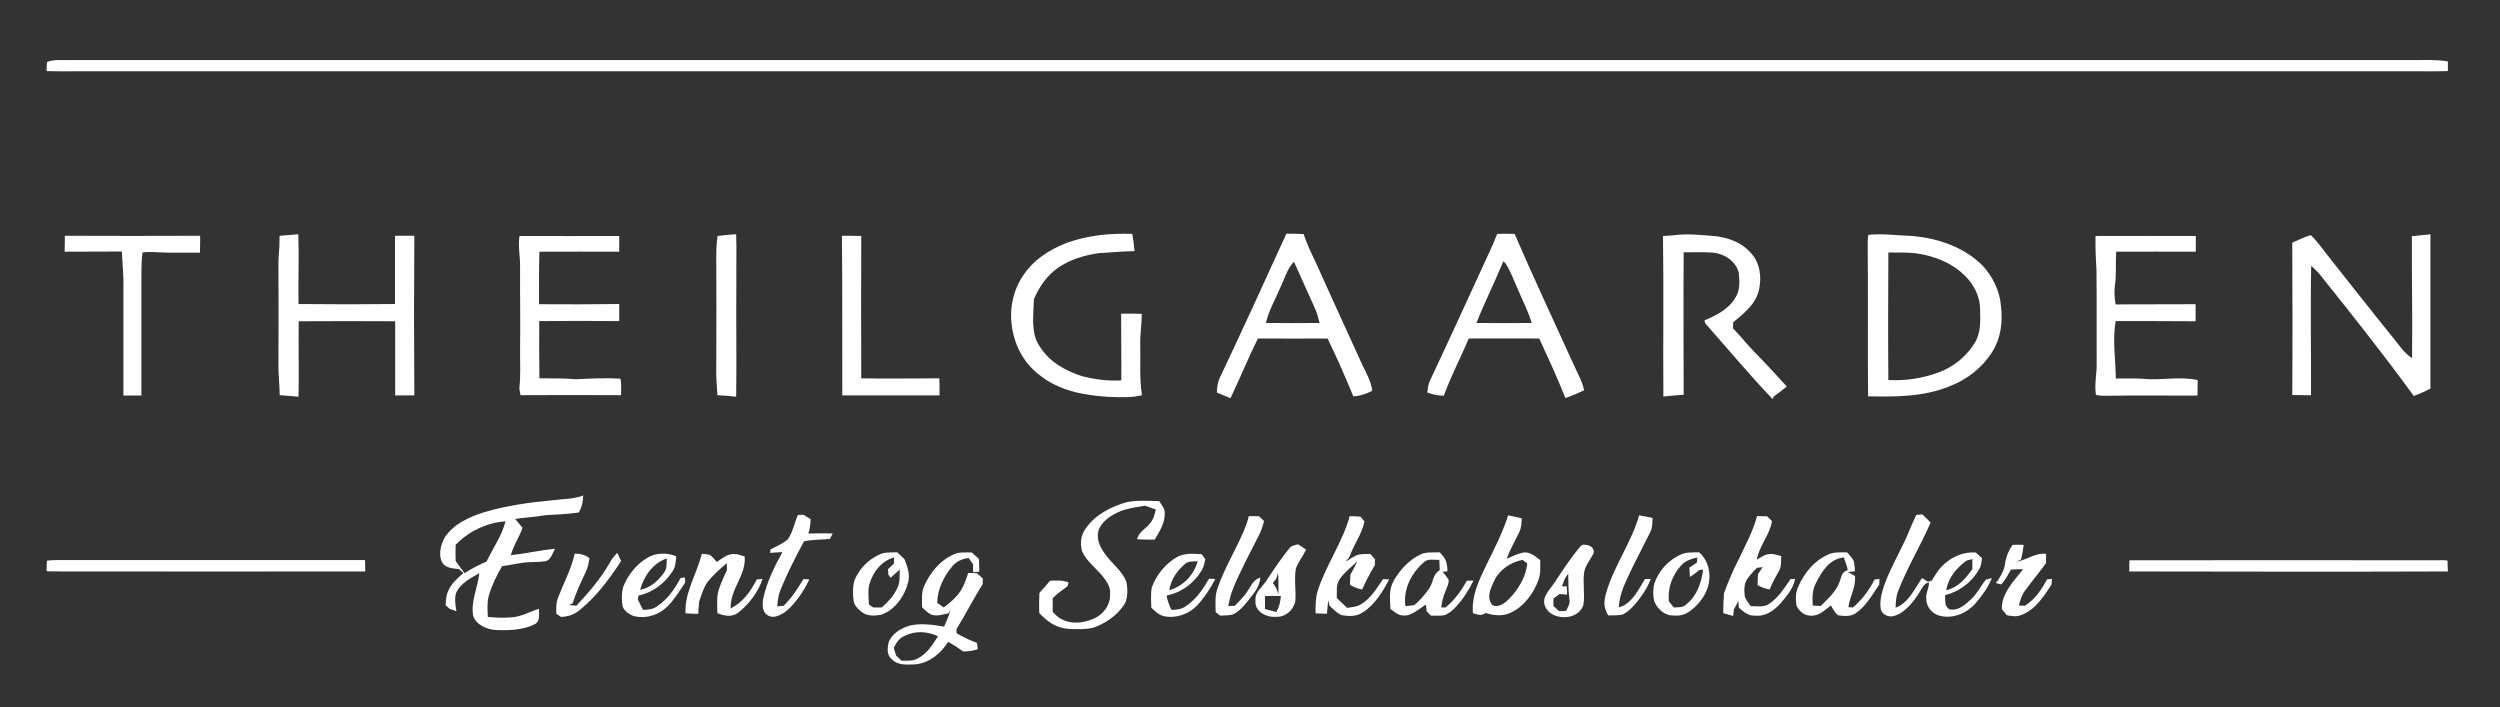 <?xml version="1.0" encoding="UTF-8" standalone="no"?><!DOCTYPE svg PUBLIC "-//W3C//DTD SVG 1.1//EN" "http://www.w3.org/Graphics/SVG/1.1/DTD/svg11.dtd"><svg width="100%" height="100%" viewBox="0 0 1319 373" version="1.1" xmlns="http://www.w3.org/2000/svg" xmlns:xlink="http://www.w3.org/1999/xlink" xml:space="preserve" xmlns:serif="http://www.serif.com/" style="fill-rule:evenodd;clip-rule:evenodd;stroke-linejoin:round;stroke-miterlimit:2;"><rect x="0" y="0" width="1319" height="373" fill="#333333" stroke="none"/><path d="M24.8,32.7c3.9,-1.6 9,-0.8 13.2,-1l1236,0c5.9,0 11.6,-0.3 17.5,0.7l0,5.1c-5.8,0.2 -11.6,0.1 -17.4,0.1l-1232,0c-5.8,0 -11.7,0.1 -17.5,-0.1c0,-1.6 0,-3.2 0.2,-4.8Z" style="fill:#fff;fill-rule:nonzero;"/><path d="M157.4,123.6c0.4,12.3 -0.1,24.5 0.1,36.8c17,0.2 34,0.2 50.9,-0c0.1,-12 -0.1,-24 0,-36c3.4,-0 6.8,-0.1 10.2,-0c-0.2,28.1 -0.2,56.1 0,84.2l-10.1,-0c-0.1,-13 0.1,-26.1 0,-39.1c-16.9,-0.1 -33.9,-0.1 -50.9,-0c-0.2,13.3 0.2,26.6 -0.1,39.8c-3.3,-0.3 -6.6,-0.6 -9.9,-0.8c-0.1,-4.9 -0.6,-9.7 -0.7,-14.6c0.1,-18.3 0.1,-36.7 0,-55c0,-2.9 0.3,-5.8 0.5,-8.7c0,-1.9 0.1,-3.9 0.1,-5.8c3.3,-0.2 6.6,-0.6 9.9,-0.8Z" style="fill:#fff;fill-rule:nonzero;"/><path d="M381.2,124.2c2.4,-0.3 4.8,-0.5 7.2,-0.6c0.3,8.4 0,16.9 0.1,25.4c-0.2,20.1 0.2,40.2 -0.1,60.3c-3.3,-0.4 -6.6,-0.6 -9.9,-0.8c-0.3,-5.2 -0.8,-10.3 -0.6,-15.6c0.1,-19.3 0.1,-38.7 0,-58c0,-3.5 0.2,-7 0.7,-10.4c0.8,-0.1 1.7,-0.2 2.6,-0.3Z" style="fill:#fff;fill-rule:nonzero;"/><path d="M597.4,123.4c0.5,3 0.9,6 1.2,9.1c-6.4,0.1 -12.8,0.7 -19.2,1.1c-7.3,1.1 -14.8,3.3 -20.9,7.5c-6.1,4.2 -10.1,10 -13,16.7c-0.2,8.4 -1.9,18.1 3.2,25.2c5.2,8.1 13.1,12.4 21.9,15.4c7.1,1.8 13.6,2.7 21,2.3c0.1,-11.7 -0.1,-23.5 -0.1,-35.2c3.6,-0.1 7.3,0 10.9,0.1c0,5.5 -1,11 -0.8,16.5c0.2,8.9 -0.5,17.6 0.9,26.4c-5.9,1.5 -11.5,1 -17.5,0.9c-13.4,-0.9 -26.2,-3.1 -36.9,-11.8c-15.3,-11.8 -19.3,-35.4 -8.7,-51.6c5.4,-8.6 14.1,-14.3 23.5,-17.9c11.2,-4 22.7,-5.1 34.5,-4.7Z" style="fill:#fff;fill-rule:nonzero;"/><path d="M882.2,124.2c8.1,-1.1 15.8,-0.2 23.8,0.5c6.7,1 13.2,3.5 17.7,8.7c4.9,5.2 5.9,12.9 4.3,19.7c-1.6,7.3 -8.1,12.4 -13.6,17c0,1 0,2.1 -0.1,3.1c4,4.1 7.6,8.7 11.6,12.8c5.8,5.8 11.3,11.9 16.8,17.9c-2.3,1.9 -4.6,3.7 -7,5.4c-0.1,0.4 -0.3,0.9 -0.4,1.3c-12.4,-12.9 -23.8,-26.7 -35.7,-40.1c-0.1,-0.5 -0.2,-1 -0.3,-1.5c6.3,-2.6 13,-6 16.5,-12.3c2.3,-3.7 2,-8.6 1.6,-12.7c-1.5,-6.1 -7.3,-10 -13.4,-10.7c-5.2,-0.4 -10.5,-0.2 -15.7,-0.2c-0.2,25.1 0,50.1 0,75.2c-3.6,0.2 -7.1,0.5 -10.7,0.9c-0.2,-28.2 0.2,-56.5 -0.2,-84.7c1.6,-0 3.2,-0.2 4.8,-0.3Z" style="fill:#fff;fill-rule:nonzero;"/><path d="M1219,124.1l0.2,-0c3.3,3.1 6.1,7.1 8.9,10.7c11.5,14.5 22.9,29.1 34.6,43.5c3.2,3.9 5.6,7.9 9.9,10.7c0.3,-21.4 -0.2,-42.9 -0.1,-64.4c3.3,-0.3 6.6,-0.6 9.8,-1c0.1,27.1 -0.1,54.3 0,81.4c-2.8,1.5 -5.7,2.8 -8.8,3.9c-16,-22 -32.9,-43.3 -49.9,-64.5c-1.3,-1.5 -2.7,-2.8 -4.2,-4.2c-0.5,22.8 0,45.6 -0.1,68.3c-3.3,0 -6.6,0 -9.9,-0.1c0.2,-26.8 0.1,-53.6 0,-80.4c3.3,-1.4 6.2,-2.9 9.6,-3.9Z" style="fill:#fff;fill-rule:nonzero;"/><path d="M34.2,124.4c23.8,0.1 47.6,0.1 71.4,0c0,3 0,5.9 -0.1,8.9l-16.6,0c-4.6,0 -9.1,-0.7 -13.7,-0.1c-0.8,5.8 -0.5,11.5 -0.6,17.3c-0.1,19.4 0.1,38.8 0,58.2l-9.5,0l0,-57.7c0.2,-6.1 -0.6,-12.2 -0.8,-18.3c-10,0 -20.1,0.1 -30.2,0.1c0.1,-2.8 0.1,-5.6 0.1,-8.4Z" style="fill:#fff;fill-rule:nonzero;"/><path d="M274.1,124.5c17.5,0.1 35.1,0 52.6,0l0,8.3c-14,0 -28.1,-0.1 -42.1,0c-0.3,9.2 -0.2,18.5 -0.2,27.7c14.1,0.1 28.2,0.1 42.3,-0.1l0,9c-14.1,-0.1 -28.1,-0.1 -42.2,0c-0.1,10.1 0,20.1 0.1,30.2c6.5,0.1 13,-0.1 19.5,0.5c7.6,-0.4 15.6,-0.8 23.3,-0.3c0.5,2.8 0.3,5.9 0.3,8.7c-17.7,-0.1 -35.4,-0.1 -53.1,0c-0.2,-1.2 -0.4,-2.3 -0.6,-3.5c0.8,-6.9 0.3,-14.1 0.4,-21.1c0.2,-14.3 -0.1,-28.7 0,-43c0.1,-5.5 -1.2,-10.8 -0.3,-16.4Z" style="fill:#fff;fill-rule:nonzero;"/><path d="M444.2,124.4c3.4,0 6.8,0 10.2,0.1c-0.1,25 -0.1,50.1 0,75.1c13.7,0.3 27.5,-0 41.2,-0c0.1,3 0.1,6 0.1,9l-51.3,-0c-0.1,-28.1 0.1,-56.1 -0.2,-84.2Z" style="fill:#fff;fill-rule:nonzero;"/><path d="M1105.6,124.5c17.6,-0.1 35.3,0 52.9,0l-0,8.3c-14,0 -28,-0.1 -42,0c-0.4,6.1 0.2,12.1 -0.7,18.1c-0.4,3.3 -0.2,6.5 0.4,9.7c14.1,-0.1 28.1,0 42.2,-0.1l-0,9c-14.1,-0.1 -28.1,-0.1 -42.2,-0.1c-1.7,10.5 -0,20.1 0.1,30.3c4.5,0 9,-0.1 13.6,0.1c9.9,1.1 19.6,-1.4 29.6,0.7c-0,2.7 -0.1,5.4 -0.1,8.2c-15.8,0.1 -31.7,-0.2 -47.5,0.1c-2,0 -4.2,0.1 -6.1,-0.5c-0.9,-6 0.6,-11.1 0.4,-17.2c-0.1,-16.3 0.1,-32.7 -0.1,-49c-0.4,-6 -0.6,-11.7 -0.5,-17.6Z" style="fill:#fff;fill-rule:nonzero;"/><path d="M985.7,123.9c8,-0.8 15.4,0.4 23.3,0.6c13.7,1.3 26.9,5.7 36.9,15.5c5.4,5.8 9.2,13.5 9.8,21.4c1,8.4 0,16.9 -4.5,24.1c-5.3,8.5 -13.3,14.7 -22.6,18.3c-13.5,5.6 -28.7,5.6 -43,5.3c-0.3,-26.4 0.1,-52.8 -0.2,-79.2c-0,-1.9 -0,-4 0.3,-6Zm10.6,76.6c9.1,0.5 18,-0.9 26.5,-4c7.9,-2.9 14.9,-8.6 19.2,-15.8c3.3,-5.6 2.8,-11.5 2.7,-17.7c-0.1,-6.7 -3.3,-13 -8.1,-17.6c-6.9,-6.9 -16.5,-10.5 -26,-11.8c-4.8,-0.5 -9.6,-0.3 -14.3,-0.4c-0.1,22.4 -0.2,44.9 -0,67.3Z" style="fill:#fff;fill-rule:nonzero;"/><path d="M687.8,123.5c1.6,4.9 3.8,9.5 6,14.1c8.3,18.4 16.7,36.8 25.1,55.2c2.1,4.4 4.5,8.4 5.1,13.4c-3.3,1.6 -6.2,2.7 -10,2.9c-4.2,-10.2 -8.7,-20.6 -13.6,-30.5c-12.2,0.1 -24.4,0 -36.7,0c-5.2,10.3 -9.5,21.1 -14.5,31.5c-2.4,-1 -4.8,-2 -7.2,-3c0.2,-2.5 0.3,-4.9 1.3,-7.2c12.1,-25.5 23.7,-51 35.4,-76.6c3.1,-0 6.1,-0 9.1,0.2Zm-12.4,28.4c-2.5,6.1 -6.1,12.1 -7.5,18.5c9.4,0.1 18.9,0.1 28.3,-0c-0.7,-2.8 -1.4,-5.6 -2.7,-8.3c-3.7,-8 -7.1,-16 -10.8,-24c-3.6,3.6 -5,9.2 -7.3,13.8Z" style="fill:#fff;fill-rule:nonzero;"/><path d="M799.1,123.4c9.8,22.7 20.3,45 30.5,67.5c2.2,5.1 5,9.6 6.2,15c-3.2,1.5 -6.5,3 -9.9,4.1c-4.2,-10.6 -9,-21 -13.8,-31.4c-12.4,0 -24.8,-0.1 -37.2,0c-4.2,10.1 -9.4,19.8 -13.1,30.1c-3.1,0.2 -5.9,-0.6 -8.8,-1.6c0.3,-2.2 0.5,-4.2 1.4,-6.2c9.3,-19.7 18.4,-39.6 27.5,-59.4c2.7,-6.1 5.7,-11.9 8,-18.1c3.1,-0.1 6.2,-0.1 9.2,0Zm-7.7,18.6c-4,9.5 -8.7,18.8 -12.4,28.4c9.7,0.1 19.4,0.1 29.1,0c-1.8,-6.3 -4.8,-11.8 -7.3,-17.8c-2.1,-4.6 -3.8,-9.6 -6.6,-13.8l-1.1,-0.9c-0.5,1.4 -1.1,2.8 -1.7,4.1Z" style="fill:#fff;fill-rule:nonzero;"/><path d="M611.6,264.4c1.3,2.1 3.1,3.9 2.9,6.5c0.2,5.1 -2.8,9.6 -5.3,13.8c-3.1,0 -6.2,0 -9.3,-0.2c1,-3.9 4.2,-5.2 6.6,-8.1c2,-2.2 2.7,-4.8 3.3,-7.6c-1.9,-0.7 -3.8,-1.3 -5.7,-2c-4.4,0.8 -8.6,1.2 -12.9,2.9c-4.7,1.9 -9.4,4.9 -11.5,9.7c-1.4,4.8 0.4,8.9 3.2,12.7c3.4,5 9.5,9.3 11.4,15c0.7,3.9 1,9.2 -1.6,12.5c-3.8,5.5 -9.8,9.5 -16,11.6c-4.1,1 -8.7,0.8 -12.9,0.6c-6.4,-0.4 -11.3,-3.8 -15.5,-8.4c-0.1,-3.5 -0.1,-7 0.1,-10.6c1.9,-2.1 3.8,-4.2 5.6,-6.4c3.4,-0.2 6.5,-0.4 9.8,0.9l-0.6,2c-2.7,2.1 -5.5,3.9 -7.8,6.3l0,7.1c4.9,6.3 13,7 20.1,4.3c6,-1.9 10.6,-7.5 10.2,-13.9c0.2,-3.5 -1.7,-6.2 -3.8,-8.9c-3.5,-4.4 -8.8,-8.1 -11,-13.4c-1.1,-4 -0.7,-8.4 1.8,-11.8c4.9,-7.3 13.7,-11.9 22,-14.1c5.4,-1.1 11.3,-0.6 16.9,-0.5Z" style="fill:#fff;fill-rule:nonzero;"/><path d="M421,271.7c1,-0.1 2,-0.1 2.9,-0.1c1.3,0.8 2.5,1.5 3.8,2.3c-0.1,2.6 -0.4,5.1 -1.2,7.6c4.2,-0.1 8.5,-0.2 12.8,0l-1.4,2.8c-4.6,0.5 -9.1,0.3 -13.7,1.3c-4.4,8.2 -8.7,16.5 -12.2,25.1c-1.3,3 -1.7,6 -1.9,9.2c1.1,-0.1 2.2,-0.2 3.4,-0.3c4.2,-4.2 7.4,-9.1 10.4,-14.1c1,0.1 2,0.1 3.1,0.2c-2.2,4.7 -4.9,9 -8.3,12.9c-2.7,3 -5.6,5.8 -9.6,6.7c-1.9,0.4 -4,-0.2 -5.3,-1.7c-1.8,-2.1 -1.5,-5.4 -1.1,-7.9c1.8,-8.5 5.9,-16.8 10.1,-24.4c-2.1,0.1 -4.3,0.2 -6.5,0.4c0.1,-0.6 0.1,-1.2 0.2,-1.8c3,-1.7 6.5,-3 9.1,-5.3c2.7,-3.6 3.5,-8.9 5.4,-12.9Z" style="fill:#fff;fill-rule:nonzero;"/><path d="M658.9,272.3c1.8,0 3.6,0.1 5.4,0.1c0.9,0.8 1.7,1.7 2.6,2.5c-0.6,2.4 -1.3,4.7 -2.4,6.9c-4.8,9.6 -10.1,19.2 -14.1,29.2c-1.1,2.8 -1.8,5.8 -2.4,8.7c1.2,0 2.3,0 3.5,-0.1c2.4,-2.5 4.8,-4.8 6.7,-7.7c2.1,-3 2.9,-6 6.8,-7.2c-0.4,3.5 -1.8,6.3 -4,9c-2.9,3.7 -6.2,8.5 -10.6,10.5c-2.1,0.6 -4.4,0.5 -6.6,0.6c-0.8,-0.6 -1.6,-1.2 -2.4,-1.8c-0.1,-4.5 -0.5,-8.7 1.1,-13c4,-11.7 11.3,-22.6 15.4,-34.2c0.3,-1.2 0.7,-2.3 1,-3.5Z" style="fill:#fff;fill-rule:nonzero;"/><path d="M712.1,272.3c1.9,0.1 3.8,0.1 5.7,0.3c0.7,0.9 1.4,1.7 2.1,2.5c-1.4,6.9 -5.6,12 -7.9,18.7c-0.7,0.9 -1.4,1.7 -2.1,2.6c2.2,-1.4 4.5,-3.1 7,-3.8c2,-0.4 4.1,-0.3 6.1,-0.3c0.8,0.9 1.6,1.8 2.4,2.7l0,3.1c-2.5,4.2 -4.8,8.5 -6.7,12.9c-2.5,-0.4 -4.4,-1.2 -6.5,-2.5c0.1,-1.8 0.2,-3.6 0.3,-5.4c1.3,-2.2 2.5,-4.6 3.6,-6.9c-3.2,3 -6.9,5.8 -9.3,9.4c-2,3 -1.4,6.4 -1.5,9.9c1.8,1.8 3.6,3.5 5.4,5.2c2.8,-0.4 5.3,-0.5 7.7,-2.1c5.1,-3.2 8,-8.3 11.3,-13.1c1,0.1 2.1,0.1 3.2,0.2c-3.3,6.4 -7.8,13.7 -14.1,17.5c-3.1,2.1 -7.1,2 -10.7,1.4c-2.5,-0.8 -4.7,-3.3 -6.7,-5.1c-0.2,-1 -0.4,-1.9 -0.6,-2.9c-0.3,2.4 -0.5,4.8 -0.7,7.2c-2,0 -4,-0.1 -6,-0.2c0,-4.1 -0.1,-7.9 1.1,-11.8c4.2,-13.4 13.3,-26 16.9,-39.5Z" style="fill:#fff;fill-rule:nonzero;"/><path d="M871.9,273.3c-0.2,2.8 0,5.3 -1.4,7.8c-3.4,6.9 -7.1,13.8 -10.4,20.7c-2.8,6.1 -5.7,11.7 -6,18.6c6.7,-1.5 10.5,-9.6 13.8,-14.9c1,0 2.1,0 3.1,-0.1c-1.4,3.5 -3.1,6.5 -5.3,9.5c-2.5,3.4 -5.7,7.5 -9.6,9.3c-2.4,0.6 -5.1,0.4 -7.6,0.5c-2.4,-3.9 -2.4,-7.2 -1.2,-11.5c4,-14.4 13.4,-26.8 17.5,-41.3c2.4,0.4 4.8,0.8 7.1,1.4Z" style="fill:#fff;fill-rule:nonzero;"/><path d="M932.3,272.4c0.9,0.8 1.7,1.7 2.6,2.5c-1.2,7.6 -6.7,12.8 -8,20.4c1.8,-1 3.9,-2.7 6.1,-2.9c2.4,-0.4 4.5,0.4 6.8,1c-0.2,2.6 0.2,5.4 -1.2,7.8c-1.8,3.2 -3.6,6.3 -4.9,9.8c-2.4,-0.4 -4.3,-1.1 -6.4,-2.3c-0,-1.9 0.1,-3.8 0.2,-5.8c0.8,-1.2 1.7,-2.5 2.5,-3.7c-1,0.1 -2.1,0.3 -3.1,0.4c-1.7,1.9 -3.7,3.8 -5.1,6c-1.7,2.5 -1.6,5.8 -1.3,8.7c0.3,2 2.1,3.8 3.2,5.5c2.8,0 6.3,0.6 8.9,-0.7c5.2,-3.1 8.8,-8.7 12.1,-13.6c0.8,0 1.6,0 2.4,-0.1c-1,5.1 -4.1,8.6 -7.3,12.5c-3.7,4.1 -8,7.5 -13.9,6.9c-3.8,0.2 -5.8,-2 -8.5,-4.2c-0.1,-1.2 -0.1,-2.4 -0.2,-3.5c-0.8,1.5 -1.6,3 -2.4,4.4c-0.1,1.2 -0.3,2.4 -0.4,3.5c-1.7,-0.5 -3.5,-1 -5.2,-1.5c-0,-3.6 0.1,-7.1 0.4,-10.6c2.3,-6.2 4.8,-12.2 7.9,-18.1c3.4,-7.3 7.5,-14.7 9.5,-22.5c1.8,0 3.5,0.1 5.3,0.1Z" style="fill:#fff;fill-rule:nonzero;"/><path d="M307.7,261.4c-0.1,3.5 -0.7,6 -2.3,9c-5.8,0.8 -11.6,1.1 -17.5,1.4c-5.3,1 -10.8,1.1 -16.1,2c1.3,1.6 2.6,3.1 3.9,4.7c-1.8,5 -4.8,9.3 -6.2,14.4c7.8,-0.8 15.5,-2.6 23.3,-3.4c-1.2,2.2 -2.2,6.1 -5.1,6.6c-3.6,0.6 -7.3,0.3 -11,0.7c-3.9,0.5 -7.9,1.4 -11.8,1.9c-2.9,5 -5.4,10 -7,15.6c-1,3.6 -0.7,7.6 -0.5,11.2c4.2,0.4 8.4,0.6 12.6,0.2c4.9,-0.3 9.5,-3 14.4,-4.5c-0.2,2.7 0.8,6.4 -2,8c-6,3.2 -13.9,3.5 -20.5,3.2c-4.8,-0.2 -10.4,-2.5 -12.2,-7.3c-1.5,-7.5 2.4,-15.2 3.2,-22.7c-4.5,2.6 -9.6,5.1 -12.1,10c-1.2,3 -0.5,7 0,10.1c-1.2,-0.5 -2.4,-0.9 -3.6,-1.3c-0.7,-0.6 -1.4,-1.2 -2.1,-1.9c0.2,-2.5 0.2,-4.8 1.2,-7.1c1.7,-4.3 4.9,-6.9 8.2,-9.9c-0.8,-0.7 -1.5,-1.3 -2.3,-2c-3.2,-0.5 -7.1,-0.4 -8.9,-3.6c-2.2,-3.8 -0.7,-9.6 1.4,-13.2c4.7,-7.2 13,-10.8 20.9,-13.3c11.8,-3.5 24.2,-5.2 36.4,-6.3c5.3,-0.7 11,-0.6 15.7,-2.5Zm-46.1,14.3c-8.3,1.9 -15.2,5.6 -21.2,11.7c-0.1,2.9 -0.1,5.7 0,8.6c1.6,2.1 3.1,4.2 4.7,6.4c3.7,-2.4 7.6,-4.4 11.6,-6.1c3.3,-7 8.2,-13.8 10,-21.3c-1.7,0.2 -3.4,0.5 -5.1,0.7Z" style="fill:#fff;fill-rule:nonzero;"/><path d="M1067.7,287.5c-0.3,2.6 -0.8,5.2 -1.4,7.7c-0.8,0.4 -1.7,0.8 -2.5,1.2c5.8,-1 9.7,-4.8 15.7,-4.2l0,4.9c-3.6,4.9 -7.4,9.5 -11,14.4c-1.8,2.4 -2.7,5.1 -3.3,8c1.1,0 2.1,0 3.2,0.1c5.3,-3.5 8.7,-8.4 11.6,-13.9c0.9,-0.1 1.8,-0.2 2.6,-0.3c-0.1,1 -0.1,1.9 -0.2,2.9c-3.9,6.2 -8.8,13.7 -16.1,16.2c-2.6,1.1 -4.9,0.5 -7.5,0.1c-0.9,-1.1 -1.7,-2.1 -2.6,-3.2c-0.5,-8.1 6.6,-15.2 11.2,-21.1c-2.1,0 -4.3,0.1 -6.4,0.2c-1.5,2.6 -3,5.6 -5.1,7.8c-1,0 -2,-0.5 -3,-0.8c0.4,-0.4 0.8,-0.7 1.1,-1.1c1.8,-3 3.5,-5.7 3.9,-9.2c0.5,-3.7 1.9,-6.7 3.9,-9.7c2.1,-0.2 4,-0.1 5.9,0Z" style="fill:#fff;fill-rule:nonzero;"/><path d="M311,294.4c-0.4,2.8 -0.9,5.4 -2.2,7.9c-2.5,5.2 -4.9,10.5 -6.7,16c-0.6,0.3 -1.2,0.6 -1.8,0.9c1.3,0.1 2.6,0.3 3.8,0.4c6.6,-7.2 12.8,-14.2 17.6,-22.7c1.1,-2 2.3,-3.6 4,-5.2c0.7,1.4 1.3,2.9 2,4.3c-6.3,9.6 -12.9,18.6 -21.9,25.9c-2.9,2.4 -6,3.4 -9.8,3.6c-0.9,-0.6 -1.7,-1.1 -2.5,-1.7c0,-2.8 -0.2,-5.4 0.8,-8.1c2.9,-7.7 7.2,-15.6 8.9,-23.6c3.2,0 5,0.5 7.8,2.3Z" style="fill:#fff;fill-rule:nonzero;"/><path d="M374.3,292.7c1.6,0.8 2.7,2.5 3.9,3.8c2.7,-1.8 5.4,-4.2 8.8,-4.2c2,-0.1 3.9,0.7 5.9,1.3c0.8,10.2 -7.7,16.9 -7.4,27.4c6.6,-3.3 10.5,-9 13.8,-15.3c1,-0.1 2,-0.2 3,-0.3c-2,6.6 -7.1,13.3 -12.5,17.6c-3.6,2.9 -7.4,2 -11.3,0.5c-0.1,-4 -0.5,-8.5 0.7,-12.3c1.1,-3.5 2.7,-7 4.3,-10.3l0,-3.8c-3.5,2.9 -7,6.1 -9.9,9.6c-2.3,2.9 -3.4,7.1 -4.7,10.5c-0.2,2.2 -0.4,4.5 -0.5,6.7c-2.2,-0.1 -4.5,-0.2 -6.7,-0.3c-0.6,-9.5 4.5,-18.5 7.4,-27.4c0.4,-1.3 0.8,-2.7 1.2,-4c1.1,0 2.6,0.2 4,0.5Z" style="fill:#fff;fill-rule:nonzero;"/><path d="M896.5,291.4c6,5.4 6.8,14.3 3.4,21.3c-2,4.1 -5.4,7.9 -9.3,10.4c-2.9,1.9 -6.3,1.9 -9.6,1.5c-3.9,-0.8 -6.9,-4 -8.3,-7.6c-0.6,-2.8 -0.6,-6 0,-8.8c2.3,-6.9 7.6,-12.9 14.3,-15.7c2.7,-1.3 6.4,-1 9.5,-1.1Zm-9.3,6.7c-4.9,5.2 -7.4,12 -6.7,19.2c0.9,1.1 1.7,2.1 2.6,3.2c2.3,-0.2 4.3,0.2 6.2,-1.3c6,-4.7 8.2,-11.4 9.3,-18.6c-0.7,0 -1.3,0 -2,0.1c-1.6,1.4 -3.2,2.6 -5,3.7c-0.1,-1.6 -0.2,-3.2 -0.3,-4.9c1.3,-0.9 2.7,-1.8 4,-2.7c0.1,-0.9 0.1,-1.8 0.2,-2.7c-3.1,0.7 -6,1.6 -8.3,4Z" style="fill:#fff;fill-rule:nonzero;"/><path d="M974.5,291.4c1.2,1.4 2.8,2.9 3.5,4.6c0.5,1.7 0.5,3.6 0.7,5.4c-1.2,0.1 -2.5,0.3 -3.7,0.4c1.2,0.7 2.5,1.4 3.7,2.1c0.5,6.1 -2.7,10.6 -3.5,16.5c0.8,-0 1.6,-0 2.4,0.1c5,-4.3 8.4,-8.9 11.4,-14.7c0.9,-0.1 1.8,-0.3 2.6,-0.4c0,1 -0.1,2 -0.1,3c-3.6,5.2 -7,11.5 -12.4,15.1c-2.5,1.9 -6.5,1.6 -9.4,1.1c-1.6,-1.3 -2.7,-3.4 -3.7,-5.2c-3.2,2.5 -6.6,5.9 -11,5.4c-3.1,-0 -6.1,-2.6 -7.2,-5.4c-0.5,-3.4 -0.5,-6.8 1,-10c3.2,-7.2 8.4,-13.6 15.7,-16.8c2.9,-1.5 6.8,-1.1 10,-1.2Zm-16.5,16.4c-2,3.8 -1.8,7.6 -1.6,11.7c1.4,0.1 2.8,0.1 4.2,0.2c3.5,-3.4 7.9,-7.4 9.7,-12.1c1.4,-3 0.9,-5.7 4.6,-6.8c-0.5,-2.3 -1.2,-4.5 -2.1,-6.7c-7.7,0.8 -11.7,7.5 -14.8,13.7Z" style="fill:#fff;fill-rule:nonzero;"/><path d="M24.8,295.8c3.3,-0.5 6.8,-0.2 10.2,-0.3l157.6,0c0,2 0.1,4 0.1,6c-52.6,0.1 -105.1,0 -157.6,0c-3.5,0 -7,0 -10.5,-0.1c0,-1.9 0,-3.8 0.2,-5.6Z" style="fill:#fff;fill-rule:nonzero;"/><path d="M473.4,291.4c1.2,1.2 2.5,2.4 3.8,3.6c1.5,4 3,7.6 2,12c-1.8,7.3 -7,15 -14.5,17.4c-3.5,0.6 -7.5,0.7 -10.3,-1.7c-1.6,-1.3 -3.7,-3.3 -4,-5.5c-0.5,-3.6 -0.6,-7.5 0.4,-11c2.5,-6.2 7.6,-11.3 13.8,-13.9c2.6,-1.1 6,-0.8 8.8,-0.9Zm-14.8,17.1c-0.7,3.3 -0.4,7.1 -0.1,10.5c0.7,0.5 1.5,1 2.2,1.5l4.5,-0c3.2,-2.8 6.1,-5.8 8,-9.8c1.8,-3.3 1.4,-6.6 1.5,-10.2c-1.6,1.4 -3.2,2.9 -4.8,4.3c-0.4,-0.5 -0.8,-1.1 -1.2,-1.6c-0.1,-1 -0.1,-1.9 -0.2,-2.9c1,-1 2.1,-1.9 3.1,-2.9c0,-1.1 0.1,-2.2 0.1,-3.3c-6.8,1.9 -11.2,7.8 -13.1,14.4Z" style="fill:#fff;fill-rule:nonzero;"/><path d="M802.9,273.5c-0.2,2.7 -0.2,5.2 -1.5,7.6c-2.2,4.6 -4.7,8.9 -6.5,13.7c2.9,-1.2 5.9,-2.8 9,-3.3c3.4,-0.4 6.2,2.1 8.7,4c0,3.7 0.4,7.2 -1,10.7c-2.5,6.9 -7.6,13.8 -14.4,17c-4.4,2.1 -8.9,1.6 -13.4,0.2c-2.4,1.8 -4.1,0.8 -6.7,0.1c-0.7,-9.3 3,-16.9 6.9,-25c4.3,-8.8 8.7,-17.2 11.7,-26.6c2.5,0.4 4.8,1 7.2,1.6Zm-14.4,32.6c-1.4,2.9 -3.2,6.6 -2.7,9.9c0.5,1.7 1.2,3.9 3.4,3.7c3.5,0.2 6.8,-3.4 8.9,-5.8c4,-4.8 7,-10.2 7.7,-16.6c-0.8,-0.6 -1.7,-1.3 -2.5,-1.9c-6.1,1.1 -12.1,5.1 -14.8,10.7Z" style="fill:#fff;fill-rule:nonzero;"/><path d="M1291.3,295.7l0,0.3c0.1,1.8 0.1,3.7 0.2,5.5c-56,0.2 -112,0.1 -168.1,0c0,-2 0,-4 0.1,-5.9c54.2,-0.1 108.3,0 162.5,0c1.8,-0.1 3.5,-0.1 5.3,0.1Z" style="fill:#fff;fill-rule:nonzero;"/><path d="M356.8,293.5c-0.3,2.8 -0.3,5.4 -1.9,7.8c-4.1,6.5 -10.5,11.3 -18,12.9c-0.1,0.7 -0.3,1.4 -0.4,2c0.9,1.9 1.8,3.8 2.8,5.6c2.5,-0.2 4.7,-0.2 6.9,-1.6c5.9,-3.8 9.7,-9.3 12.9,-15.3c0.8,-0.1 1.6,-0.2 2.3,-0.2c0,0.9 0.1,1.8 0.1,2.7c-2.9,4.3 -5.8,9.1 -9.5,12.7c-4.4,4.3 -10.8,6.4 -16.9,5.1c-2.7,-0.6 -5.6,-2.6 -6.6,-5.2c-0.6,-3.2 -0.6,-6.9 0.2,-10.1c2.4,-6.3 6.9,-12.1 12.7,-15.5c4.6,-2.9 10.6,-2.9 15.4,-0.9Zm-19.1,17.7c5.5,-1 9.4,-4.7 12.6,-9c1.8,-2.3 1.3,-4.9 1.5,-7.6c-7.4,2.6 -12.1,9.4 -14.1,16.6Z" style="fill:#fff;fill-rule:nonzero;"/><path d="M634,292.4c0.6,0.9 1.3,1.7 1.9,2.6c-0.4,2 -0.7,3.9 -1.8,5.8c-4,6.8 -10.8,11.9 -18.6,13.4c0.5,2.8 1.3,5.1 2.6,7.6c2.5,-0.2 4.8,-0.2 7,-1.6c5.7,-3.6 9.4,-9.1 12.8,-14.9c1.1,0.1 2.2,0.1 3.3,0.2c-2.7,5.1 -5.7,9.8 -9.7,14c-4.3,4.6 -11.2,6.9 -17.4,5.6c-2.9,-0.7 -4.6,-2.6 -6.7,-4.5c0,-3.5 -0.4,-7.2 0.3,-10.7c2.5,-6.9 7.5,-12.9 14,-16.4c4,-1.7 8.1,-1.4 12.3,-1.1Zm-8.5,4.9c-4.4,3.6 -7.7,8.4 -8.6,14.1c7.2,-2 13.1,-8.1 15,-15.3c-1.9,0.2 -4.8,-0.2 -6.4,1.2Z" style="fill:#fff;fill-rule:nonzero;"/><path d="M759.6,291.4c3.3,3.4 3.9,5.2 4.1,10l-2.6,0.3c1.1,1.3 2.3,2.7 3.2,4.2c0.2,2 -1,4.2 -1.7,6.1c-1.2,2.7 -1.8,5.5 -2.2,8.5l2.3,-0c4.8,-4.1 8.1,-8.5 11.2,-14.1c1.2,-0 2.3,-0.1 3.5,-0.1c-2.4,5 -5.4,9.7 -9.2,13.8c-1.7,1.8 -3.8,3.7 -6.2,4.5c-2.3,0.4 -4.8,0.2 -7.1,0.2c-0.7,-0.8 -1.5,-1.5 -2.2,-2.3c-0.1,-1.1 -0.2,-2.3 -0.4,-3.5c-3.6,2.1 -7.8,6.4 -12.2,5.7c-2.4,-0 -4.6,-2.1 -6.5,-3.4c-0.2,-5.4 -1,-10.4 1.9,-15.2c3.1,-5.4 7.8,-10.5 13.4,-13.3c3.3,-1.8 6.8,-1.2 10.7,-1.4Zm-8.5,5.4c-6.5,5.6 -10.9,14.3 -9.6,23c1.5,-0.1 3,-0.3 4.5,-0.5c3.1,-2.2 5.6,-5.5 7.9,-8.6c2.5,-3.5 1.7,-7.4 5.7,-9.9c-0.1,-1.8 -0.1,-3.6 -0.2,-5.4c-2.9,0.1 -6.2,-0.9 -8.3,1.4Z" style="fill:#fff;fill-rule:nonzero;"/><path d="M1011,271.7c1.1,-0.2 2.1,-0.2 3.2,-0.3c1.5,1.4 3,2.8 4.4,4.3c-5.4,12.4 -12.3,23.6 -17.2,36.3c-1.1,2.8 -1.1,5.6 -1.3,8.6c6.6,-2.2 10.2,-10.1 13.9,-15.6c1.1,0.6 2.1,1.2 3.1,1.9c0.7,-0.1 1.3,-0.3 2,-0.5c1.8,-2.7 3.3,-5.5 5.6,-7.8c4.8,-4.7 10.9,-7.6 17.7,-7.1c1.1,1 2.2,2 3.3,3c-0.3,2.1 -0.4,4.1 -1.6,6c-3.8,6.7 -10.4,11.7 -17.9,13.5c0.3,2.8 -0.6,6 2.5,7.5c4.6,0.9 8.3,-2.6 11.3,-5.4c3.3,-3 5,-7 7.8,-10.3l3.1,-0.8c-2,5.1 -5.2,9.3 -8.7,13.4c-4.4,5.1 -11.6,8.1 -18.3,6.6c-4.3,-0.9 -7.6,-4.6 -7.6,-9.1c-0.4,-3.1 1.6,-5.7 1.4,-8.6c-2.8,0.4 -3.7,3.4 -5.1,5.4c-3,4.7 -7.4,10.5 -13,12.2c-2.9,1 -6.5,-0.4 -7.3,-3.5c-0.7,-4.2 0.4,-8.3 1.7,-12.3c3.7,-10.6 10.2,-20.6 14.2,-31.2c1,-2 1.8,-4.2 2.8,-6.2Zm26.5,24.1c-5.3,3.9 -9.5,8.9 -10.7,15.6c6.4,-1.5 10.1,-6 13.8,-11.1l0,-5.3c-1,0.2 -2,0.5 -3.1,0.8Z" style="fill:#fff;fill-rule:nonzero;"/><path d="M835.9,287.4c2.6,-0.1 5.7,1.6 4.8,4.7c-1.8,3.5 -4.2,5.9 -4.9,9.9c-0.8,5.7 0.5,11.6 -0.4,17.2c-2.1,6.2 -9.7,7.6 -15.2,5.5c-3.5,-1.5 -6.2,-4.8 -5.4,-8.8c1,-3.4 4,-6.3 5.9,-9.3c3.8,-5.8 7.6,-11.6 12,-17c0.8,-0.9 1.8,-2.5 3.2,-2.2Zm-10.1,17.6c-0.7,1.4 -1.2,2.9 -1.7,4.4l2.5,-0.1c0.1,1.5 0.2,2.9 0.2,4.4c-1.3,-0.1 -2.7,-0.2 -4,-0.3c-1.1,0.8 -2.1,1.6 -3.2,2.4l0,3.9c1,0.9 2,1.8 2.9,2.7c1.3,0 2.6,0 3.8,-0.1c1,-2.2 2.3,-3.9 1.7,-6.5c-0.6,-4.4 -0.5,-8.8 -0.6,-13.2c-0.5,0.9 -1.1,1.6 -1.6,2.4Z" style="fill:#fff;fill-rule:nonzero;"/><path d="M684.9,287.2c1.4,0.9 2.8,1.9 4.2,2.8c-1.6,3.4 -4.2,6.5 -5.4,10c-1,5.6 0.2,11.7 -0.3,17.3c-1,4.7 -5.4,8.5 -10.3,8.1c-4.9,0.5 -11.3,-2.8 -10.7,-8.5c-0.4,-4.7 3.5,-7 5.8,-10.6c4,-6.1 8,-12.1 12.6,-17.7c1.3,-0.8 2.5,-1.1 4.1,-1.4Zm-11.6,18.2c-0.6,0.7 -1.2,1.5 -1.8,2.2c1.6,1.7 2.3,3.7 3,5.9c-0,-3.8 0.1,-7.5 -0.2,-11.2c-0.3,1 -0.7,2.1 -1,3.1Zm-5.9,15.9c2,0.6 4,1.1 6,1.6c1.6,-2.8 2.1,-5.3 2.4,-8.5c-2.8,0 -5.6,0 -8.4,0.1l-0,6.8Z" style="fill:#fff;fill-rule:nonzero;"/><path d="M512.7,291.5c1.3,1.1 2.5,2.3 3.8,3.4c0.1,2.2 0.1,4.5 0.2,6.7l-3.3,0.3l0,-4.2c-0.8,-1.1 -1.6,-2.2 -2.4,-3.3c-3.4,0.5 -6.1,1.6 -8.4,4.2c-4.6,5.3 -8.1,12.4 -8.1,19.5c1.1,0.8 2.3,1.6 3.4,2.4c3.4,-2.5 6.4,-5.1 8.8,-8.6c2,-3 3,-6.2 4.1,-9.6c1.5,0 3,0.1 4.6,0.1c1,0.9 2.1,1.9 3.1,2.8l0,2.9c-4.9,7.8 -9.1,16.1 -13.9,23.9c0,0.7 0.1,1.4 0.1,2.1c3.5,2 7.1,3.8 10.8,5.1c0.1,1.1 0.2,2.2 0.4,3.3c-2.6,0.9 -5,1.2 -7.8,1.2c-2.5,-1.9 -5.1,-3.5 -7.8,-5.1c-3.9,6.1 -9.8,11.1 -17.2,11.9c-4.6,0.1 -9.3,0.8 -12.7,-2.8c-2.6,-2.2 -2.2,-5.7 -1.6,-8.7c1.8,-4.8 6.7,-7.7 11.4,-9c5.8,-1.3 12.1,-0.4 17.9,0.6c1.4,-3 2.7,-6.1 3.5,-9.3c-0.4,0.7 -0.7,1.5 -1.1,2.2c-2.9,0.7 -5.5,1.6 -8.5,1c-2.1,-0.6 -3.9,-2.6 -5.5,-4.1c0,-3.6 -0.5,-7.9 1.1,-11.3c3.1,-6.9 8.3,-13.4 15.4,-16.5c2.9,-1.5 6.4,-1.1 9.7,-1.1Zm-35.4,44c-3,1.2 -4.3,3.6 -5.8,6.3c0.5,1.4 0.9,2.7 1.3,4.1c1,0.9 1.9,1.8 2.9,2.7c2.8,-0.1 5.9,0.3 8.3,-1.1c5.2,-2.6 7.8,-7.1 10.9,-11.8c-5.7,-2.6 -11.8,-3.1 -17.6,-0.2Z" style="fill:#fff;fill-rule:nonzero;"/></svg>